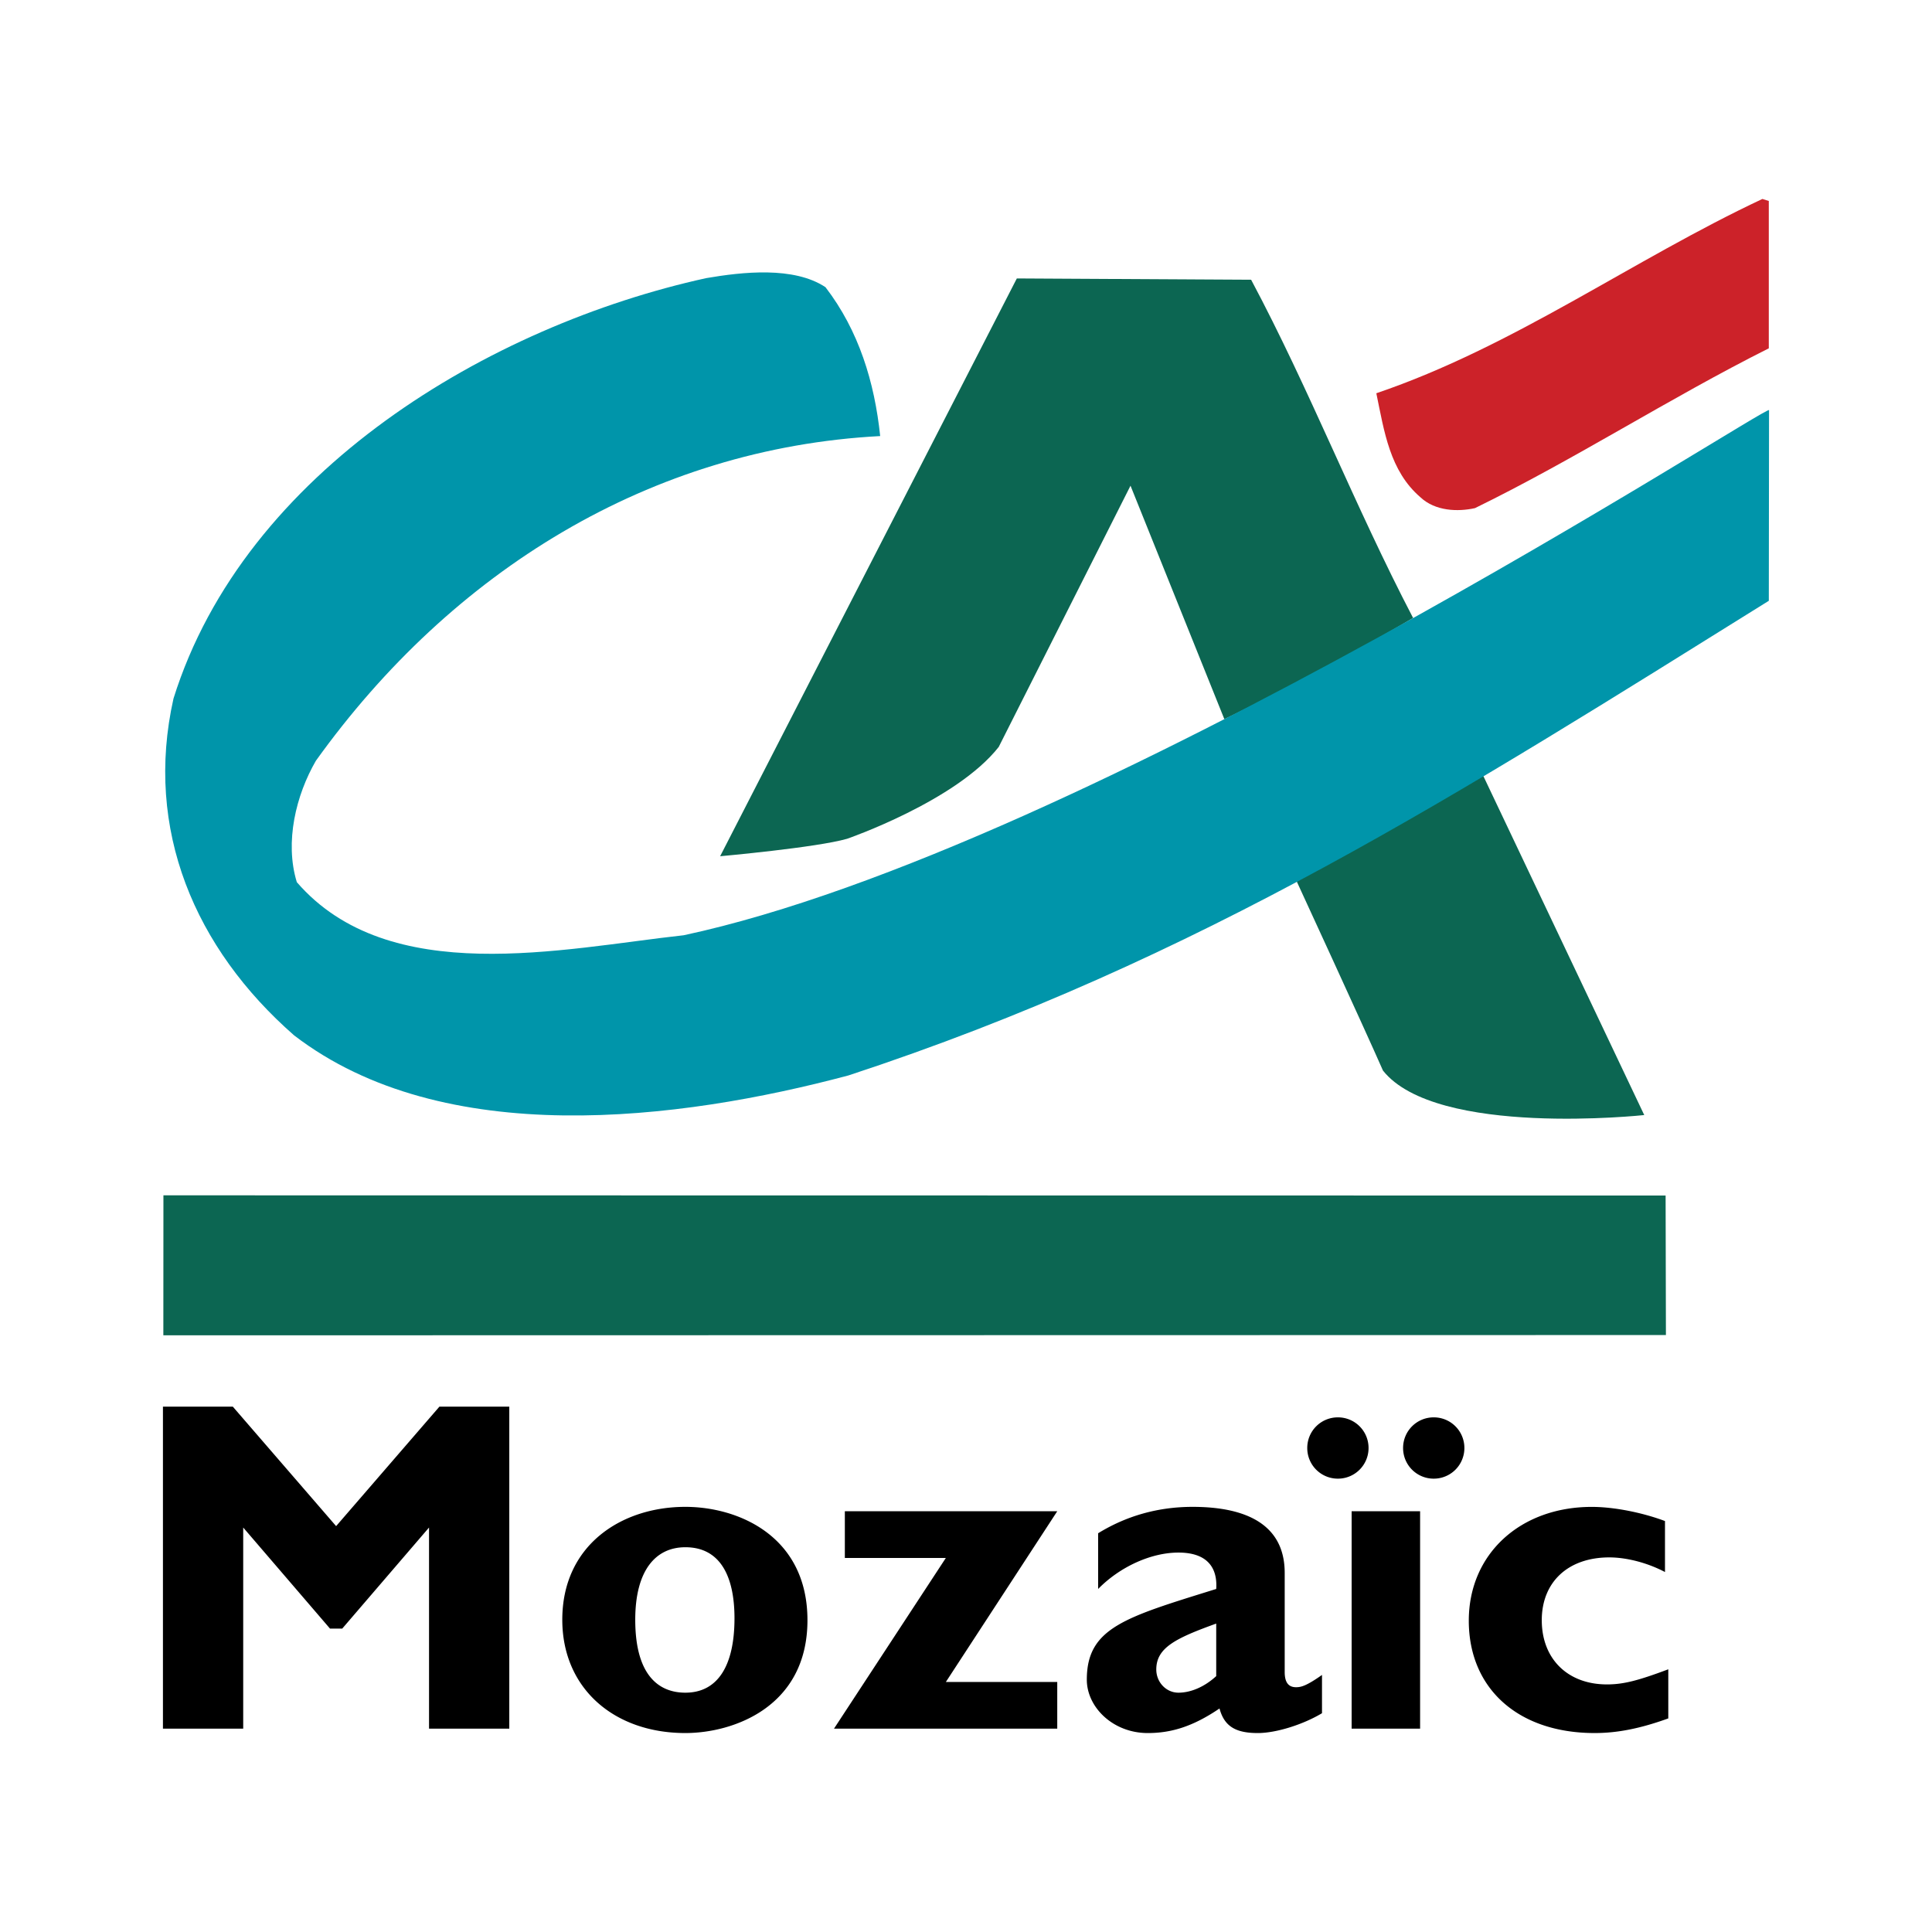 <svg xmlns="http://www.w3.org/2000/svg" width="2500" height="2500" viewBox="0 0 192.756 192.756"><g fill-rule="evenodd" clip-rule="evenodd"><path fill="#fff" d="M0 0h192.756v192.756H0V0z"/><path d="M176.471 34.754c-9.959 4.997-19.342 11.071-29.312 15.942-1.715.38-3.963.303-5.439-1.08-3.066-2.632-3.617-6.577-4.404-10.381 13.725-4.659 25.525-13.285 38.518-19.385l.639.2v14.704h-.002z" fill="#cc2229"/><path d="M122.154 71.75l-9.363-23.292-13.148 26.063c-4.242 5.409-15.126 9.164-15.126 9.164-3.069.881-12.669 1.741-12.669 1.741l29.601-57.646 23.377.131c5.828 10.936 10.324 22.56 16.16 33.744-6.185 3.629-12.496 7.082-18.832 10.095zM16.297 133.225l.008-13.967 149.873.021.031 13.918-149.912.028zM137.979 106.811c-1.965-4.469-8.641-18.948-8.641-18.948 6.404-3.203 18.635-10.483 18.635-10.483l16.074 33.869c0-.001-20.754 2.255-26.068-4.438z" fill="#0c6652"/><path d="M176.475 59.942c-30.762 19.153-56.762 35.847-91.829 47.355-16.934 4.52-40.404 7.449-55.305-4-9.899-8.667-14.963-20.523-12.032-33.602 7.116-22.755 31.602-37.211 53.145-41.946 3.625-.621 8.742-1.192 11.904.903 3.332 4.34 4.897 9.491 5.458 14.855-22.914 1.206-42.722 13.461-56.298 32.392-1.979 3.413-3.136 8.097-1.904 12.116 9.208 10.634 26.5 6.623 38.603 5.295 40.252-8.617 108.273-53.089 108.281-52.389l-.023 19.021z" fill="#0095aa"/><path d="M43.84 140.342h6.972v32.127h-8.007v-20.067l-8.659 10.082h-1.223l-8.658-10.082v20.067h-8.008v-32.127h6.972l10.306 11.92 10.305-11.92zM73.28 161.457c0 4.775-1.697 7.422-4.903 7.422-2.592 0-4.998-1.654-4.998-7.279 0-4.916 2.027-7.232 4.998-7.232 3.442-.001 4.903 2.835 4.903 7.089zm7.28.189c0-8.355-6.856-11.307-12.183-11.307-6.406 0-12.277 3.84-12.277 11.26 0 6.854 5.166 11.307 12.277 11.307 4.809 0 12.183-2.623 12.183-11.26zM105.482 150.777l-11.114 17.034h11.114v4.658H83.207l11.161-17.033H84.29v-4.659h21.192zM121.342 167.227c-1.131 1.039-2.496 1.652-3.768 1.652-1.223 0-2.211-1.039-2.211-2.314 0-2.172 1.93-3.117 5.979-4.58v5.242zm10.554-.118c-1.602 1.131-2.121 1.225-2.592 1.225-.707 0-1.129-.424-1.129-1.508v-9.896c0-4.756-3.725-6.59-9.189-6.59-3.436 0-6.594.893-9.424 2.633v5.559c2.17-2.215 5.281-3.631 8.012-3.631 2.967 0 3.908 1.604 3.768 3.631-9.092 2.828-12.91 3.865-12.91 9.049 0 2.734 2.594 5.326 6.082 5.326 2.355 0 4.521-.66 7.156-2.451.473 1.744 1.557 2.451 3.818 2.451 1.838 0 4.523-.848 6.408-1.979v-3.819zM136.541 144.467c0 1.693-1.365 3.059-3.059 3.059s-3.057-1.365-3.057-3.059 1.363-3.057 3.057-3.057 3.059 1.363 3.059 3.057zm9.561 0a3.053 3.053 0 0 1-3.059 3.059c-1.691 0-3.057-1.365-3.057-3.059s1.365-3.057 3.057-3.057a3.05 3.05 0 0 1 3.059 3.057zm-4.418 28.002h-6.832v-21.691h6.832v21.691zM166.447 171.445c-2.732.99-5.039 1.461-7.348 1.461-7.625 0-12.557-4.428-12.557-11.211 0-6.643 5.119-11.352 12.273-11.352 2.215 0 5.041.564 7.301 1.412v5.086c-1.789-.941-3.861-1.459-5.559-1.459-4.098 0-6.734 2.449-6.734 6.266 0 3.861 2.59 6.406 6.5 6.406 1.648 0 3.109-.377 6.123-1.508v4.899h.001z"/></g></svg>